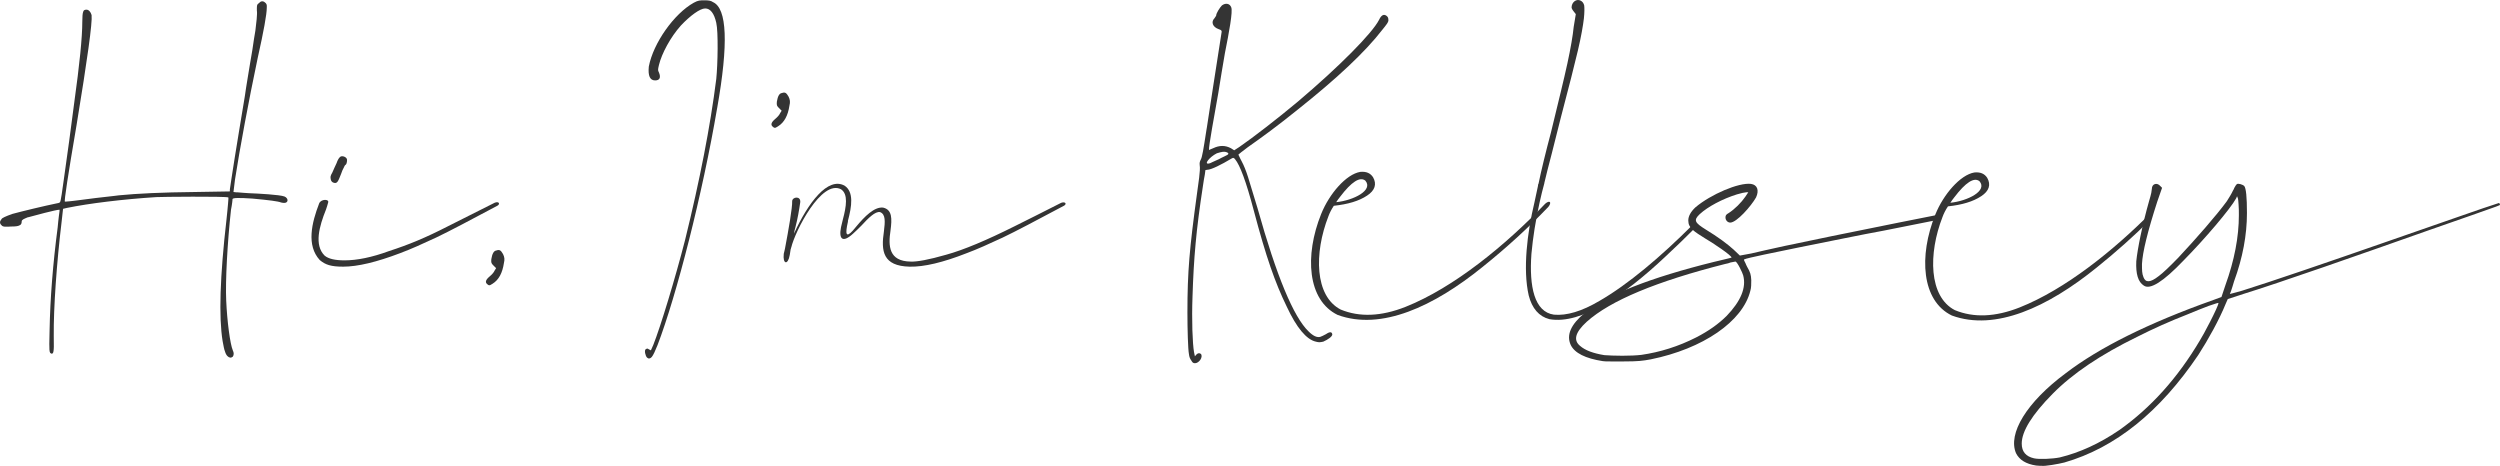 <?xml version="1.0" encoding="UTF-8"?> <svg xmlns="http://www.w3.org/2000/svg" id="Layer_1" viewBox="0 0 234.799 43.756"><defs><style>.cls-1{fill:#343434;}</style></defs><path class="cls-1" d="m26.794,19.046c-.141.028-.282,0-.395-.028-.253-.112-1.155-.226-2.676-.366-1.268-.084-1.887-.084-1.887.057,0,.028,0,.112-.028.31-.028.197-.056.423-.112.676-.338,3.07-.536,6.704-.451,8.535.085,1.943.366,4.084.62,4.676.112.226.112.423,0,.592-.169.141-.338.112-.507-.057-.084-.085-.169-.226-.225-.423-.084-.197-.141-.535-.226-.985-.366-2.254-.253-6.057.366-11.437.057-.563.113-1.042.141-1.437.028-.366.056-.591.028-.619-.366-.113-6.31-.057-6.76-.028-3.126.197-6.337.592-8.394,1.014l-.366.085-.141,1.268c-.451,3.746-.761,8.056-.732,10.675,0,.592.057,1.55-.113,1.634-.028.028-.056.028-.084.028-.028,0-.084-.028-.112-.056q-.028,0-.028-.028c-.141-.141-.056-1.381-.056-2.085.056-3.014.31-6.253.76-9.689.028-.423.084-.761.113-1.07.056-.395.084-.592.056-.592-.31,0-2.422.563-2.816.677-.057.027-.113.027-.141.027-.338.142-.591.226-.591.395,0,.197-.057.31-.197.366-.141.085-.395.113-.789.113-.451.027-.789.056-.901-.113-.197-.169-.197-.366,0-.592.028-.084.366-.253,1.014-.479.93-.254,3.042-.761,4.141-.985.31-.057.338-.057.395-.311.028-.141.141-.761.282-1.858.31-2.169.732-5.239.986-7.268.507-3.634.76-6.169.76-7.605,0-.507.028-.816.085-.958.028-.141.141-.197.31-.197.197,0,.395.197.479.508.084.704-.395,4.141-1.409,10.309-.816,4.789-1.183,7.184-1.098,7.211,0,0,.141,0,.394-.027.253-.028.563-.057.958-.113.958-.141,2.056-.253,3.267-.395.141-.027.31-.027.451-.056,1.718-.169,4.084-.282,7.099-.311l3.324-.056v-.197c.056-.366.197-1.353.451-2.93.253-1.549.563-3.492.958-5.831.084-.535.141-1.014.226-1.464.197-1.155.338-2.113.479-2.873.113-.761.197-1.353.282-1.803.084-.677.197-1.578.141-1.888,0-.366-.028-.563.169-.676.197-.226.394-.254.591-.085.141.113.197.197.169.507,0,.592-.282,2.169-.845,4.676-.874,4.142-1.69,8.563-2.141,11.465l-.141,1.154.225.028c.057,0,.197,0,.451.028.225.028.479.028.789.057.817.028,2.901.141,3.324.31.338.141.395.507.084.592Z"></path><path class="cls-1" d="m30.032,24.425c-1.268-1.38-.76-3.493-.056-5.323.169-.423.958-.423.845-.085-.057.197-.113.423-.197.647-.648,1.606-1.127,3.353-.141,4.338.366.311.986.451,1.887.451,1.155,0,2.563-.282,4.169-.873,1.831-.592,3.408-1.239,5.549-2.338,1.183-.592,2.647-1.324,4.366-2.197.395-.169.563.112.253.281-2.591,1.381-4.507,2.395-5.746,2.986-1.268.591-2.394,1.099-3.38,1.465-2.226.845-4,1.268-5.352,1.268-1.127,0-1.662-.169-2.197-.62Zm1.296-7.268c.366.142.451-.197.704-.816.084-.254.169-.451.253-.592.057-.141.113-.226.141-.253.112-.028.169-.254.169-.479,0-.281-.535-.479-.704-.226-.084.085-.197.282-.282.535-.113.226-.282.62-.395.874-.197.338-.197.422-.141.676.028.141.141.253.253.281Z"></path><path class="cls-1" d="m45.75,26.679c-.197-.17-.141-.395.225-.705.226-.196.395-.366.479-.562l.141-.226-.253-.254c-.197-.197-.225-.253-.197-.592.084-.507.226-.788.479-.816.31-.112.422,0,.62.338.141.282.169.507.084.845-.141.93-.479,1.578-1.07,1.944-.141.084-.226.141-.282.141-.084,0-.141-.028-.225-.112Z"></path><path class="cls-1" d="m67.356,10.144c-1.38,8.084-3.803,17.577-5.605,22.281-.226.563-.395.929-.535,1.099-.141.169-.31.196-.451.056-.141-.141-.282-.676-.113-.788.056-.028.113-.057.141-.057.028,0,.084.028.169.084l.169.085.225-.507c.676-1.69,2.084-6.338,2.986-9.859,1.38-5.604,2.366-10.646,2.93-15.126.141-1.38.197-4.422,0-5.267-.197-.901-.563-1.353-1.042-1.353s-1.408.676-2.282,1.605c-.986,1.099-1.803,2.648-2.056,3.69-.084.395-.141.479,0,.732.197.479.057.732-.366.732-.479,0-.676-.423-.591-1.296.422-2.226,2.394-4.986,4.225-6,.422-.226.563-.226,1.014-.226.366,0,.591.028.789.169,1.324.592,1.465,3.888.395,9.943Z"></path><path class="cls-1" d="m72.567,11.891c-.197-.17-.141-.395.225-.705.226-.196.395-.366.479-.562l.141-.226-.253-.254c-.197-.197-.225-.253-.197-.591.084-.508.226-.789.479-.817.31-.112.422,0,.62.338.141.282.169.507.084.845-.141.93-.479,1.578-1.07,1.944-.141.084-.226.141-.282.141-.084,0-.141-.028-.225-.112Z"></path><path class="cls-1" d="m99.919,19.327c-2.592,1.381-4.507,2.395-5.747,2.986-1.268.591-2.394,1.099-3.38,1.465-2.226.873-4,1.295-5.352,1.268-2.535-.057-2.704-1.465-2.422-3.324.113-.901.169-1.605-.366-1.803-.451-.085-1.099.563-1.747,1.268-.281.281-.535.535-.789.761-.986.901-1.352.507-1.126-.62.056-.253.112-.479.169-.704.338-1.268.507-2.395-.169-2.845-1.831-.958-4.31,3.915-4.676,5.465q-.028.027-.028.056v.057q0,.028-.028.057c-.028.197-.056.366-.084.535-.169.985-.676.873-.563-.113.028-.141.084-.31.113-.479.338-1.774.704-3.887.676-4.45,0-.423.817-.535.76.084-.113.789-.253,1.577-.451,2.338-.056.197-.113.423-.141.62,1.324-2.901,3.183-5.38,4.76-4.507.873.591.676,1.915.31,3.295v.085c-.281,1.211-.169,1.521.451.845.084-.112.197-.225.31-.366.817-.985,1.718-1.887,2.535-1.803.873.197.845,1.043.704,2.141-.225,1.465-.169,2.901,1.887,2.93.592.028,1.69-.169,3.352-.647,1.634-.451,3.774-1.353,6.422-2.676.535-.254,1.155-.592,1.916-.958.789-.395,1.605-.816,2.45-1.239.395-.141.563.112.254.281Z"></path><path class="cls-1" d="m116.819,14.116c-.141.113-.282.197-.366.282-.084.084-.141.112-.141.112,0,.028.028.085.084.197.056.141.141.281.225.45.197.366.395.846.592,1.465.197.648.507,1.634.901,2.958,1.774,6.338,3.38,10.196,4.789,11.549.422.422.789.592,1.099.507.112-.028.31-.141.535-.254.366-.253.563-.225.591.028,0,.197-.395.479-.845.677-.141.027-.281.056-.366.056-.112,0-.225-.028-.338-.056-.873-.197-1.803-1.296-2.732-3.296-1.099-2.254-1.944-4.676-3.099-9.042-.704-2.676-1.296-4.253-1.747-4.788-.112-.142-.169-.17-.31-.085-.986.592-1.944,1.07-2.31,1.07-.028,0-.169.028-.169.028,0,0-.028.141-.056.423-.057.281-.113.619-.169,1.014-.648,4.197-.874,6.845-.986,10.422-.084,2.254,0,4.423.141,5.239l.084.395.113-.141c.141-.169.31-.197.451-.085.225.282-.169.873-.563.873-.197,0-.253-.112-.338-.253-.113-.142-.197-.338-.226-.62-.084-.423-.141-2.281-.141-3.887,0-3.859.197-6.028.901-11.183.113-.846.338-2.197.253-2.648-.028-.225,0-.338.113-.562.056-.085.113-.339.197-.761.084-.423.169-1.042.31-1.916.028-.112.028-.225.057-.338.197-1.239.394-2.535.591-3.858.338-2.197.704-4.507.789-5.07.028-.141-.028-.197-.281-.282-.563-.197-.732-.676-.395-1.014.028-.057.084-.112.113-.169.028-.028.056-.085.056-.112,0-.197.338-.732.535-.93.338-.254.732-.197.873.169.169.366-.197,2.338-.591,4.31-.197,1.099-.395,2.366-.62,3.746-.338,1.915-.93,5.099-.873,5.352.028-.027.281-.112.394-.169.592-.281,1.127-.281,1.662,0l.31.197.479-.31c1.268-.873,3.605-2.676,5.521-4.281,3.859-3.268,6.958-6.395,7.605-7.662.197-.422.423-.563.676-.395.113.085.197.169.197.366.056.226-.226.535-.563.958-1.605,2.084-4.282,4.592-7.972,7.521-1.774,1.437-3.352,2.592-4.676,3.521-.141.112-.253.197-.366.281Zm-1.577.197c-.253-.112-.507-.057-.958.085-.676.338-1.268,1.07-.732.957.056,0,.169-.056.338-.141.169-.084.366-.169.563-.253.197-.113.394-.197.563-.282.169-.084.282-.141.31-.169q.113-.112-.084-.197Z"></path><path class="cls-1" d="m145.41,19.44c-1.831,1.915-3.887,3.803-6.169,5.633-4.591,3.719-9.521,6-13.605,4.507-2.845-1.38-3.126-5.577-1.549-9.492.761-1.887,2.338-3.718,3.662-3.943.563-.057.958.112,1.211.507.366.648.169,1.239-.563,1.719-.76.507-1.803.816-3.126.957-.225.338-.395.677-.507.986-1.352,3.465-1.296,7.492,1.155,8.76,1.774.732,3.803.648,6.084-.253,4.535-1.803,9.38-5.774,13.126-9.69.422-.366.648-.141.282.311Zm-19.548-.958c-.141.169-.254.338-.366.507,1.634-.169,3.521-1.127,2.732-2.028-.507-.394-1.295.113-2.366,1.521Z"></path><path class="cls-1" d="m158.921,21.171c-2.961,2.956-6.002,5.533-8.695,7.085-1.662.985-3.099,1.408-4.282,1.296-1.831-.254-2.338-2.62-2.112-5.719.141-1.549.394-3.126.76-4.788.141-.676.31-1.296.451-1.831v-.028c.169-.704.395-1.634.704-2.788.282-1.127.563-2.254.845-3.353.761-2.901,1.296-4.985,1.605-6.31.31-1.323.479-2.31.563-3.014.056-.563.056-.958.028-1.211-.057-.226-.169-.366-.338-.451-.366-.197-.816.113-.845.592-.028.112.084.281.197.423l.197.253-.197,1.184c-.084.845-.282,1.999-.592,3.437-.31,1.437-.845,3.605-1.549,6.506-.451,1.69-.929,3.634-1.155,4.761-.028.057-.028.112-.056.141v.085c-.084.366-.197.901-.338,1.577-.676,2.816-1.099,6.281-.535,8.732.31,1.211.958,1.972,1.943,2.225,3.014.535,7.098-2.31,10.845-5.83,1.041-.964,1.974-1.873,2.846-2.749-.1-.073-.196-.148-.292-.224Z"></path><path class="cls-1" d="m181.919,20.192c-2.446.484-4.852.962-6.37,1.276-1.578.311-5.014,1.015-7.943,1.634-1.465.311-2.507.563-3.126.704l-1.07.197-.592-.563c-.591-.535-1.465-1.183-2.62-1.887-1.042-.647-1.155-.873-.563-1.437.76-.704,2.141-1.437,3.493-1.859.366-.112.76-.197.873-.197h.197l-.282.423c-.366.535-.986,1.155-1.549,1.521-.253.141-.31.225-.31.422,0,.254.197.479.451.479.591,0,1.943-1.521,2.422-2.366.31-.677.113-1.184-.479-1.268-1.155-.142-3.774.985-5.211,2.197-.451.422-.676.845-.676,1.239,0,.732.563,1.042,1.634,1.718.592.338,2.507,1.605,2.422,1.774-.028,0-.141.028-.338.085-.31.084-.732.169-1.296.31-6.028,1.493-10.084,3.099-12.14,4.789-1.324,1.098-1.746,2.084-1.324,3.014.366.761,1.38,1.268,3.014,1.521.141.028.395.028.761.028h1.211c1.352,0,1.774-.056,2.535-.197,4.873-.985,8.647-3.549,9.352-6.45.084-.254.084-.647.084-.985-.028-.535-.084-.732-.395-1.268-.056-.113-.113-.226-.141-.311-.113-.197-.169-.338-.141-.366.226-.141,3.099-.704,5.126-1.126,2.845-.563,5.943-1.212,7.972-1.578,1.92-.376,3.613-.714,5.112-1.018-.032-.152-.068-.302-.094-.455Zm-19.75,9.473c-.76.761-1.718,1.437-2.873,2.028-1.662.845-3.38,1.38-5.126,1.634-.479.056-1.099.084-1.803.084s-1.268-.028-1.69-.057c-1.042-.169-1.803-.45-2.282-.873-.648-.535-.451-1.268.62-2.253,2.226-2,6.563-3.803,13.014-5.437.197-.028.366-.085.507-.141.253-.057.423-.085.451-.085.169,0,.676,1.07.732,1.296.31,1.155-.225,2.423-1.549,3.803Z"></path><path class="cls-1" d="m202.122,19.878c-3.643,3.684-8.172,7.301-12.439,8.997-2.281.901-4.31.985-6.084.253-2.451-1.268-2.507-5.295-1.155-8.76.112-.31.282-.648.507-.986,1.324-.141,2.366-.45,3.126-.957.732-.479.93-1.07.563-1.719-.253-.395-.648-.563-1.211-.507-1.324.226-2.901,2.057-3.662,3.943-1.577,3.915-1.295,8.112,1.549,9.492,4.084,1.493,9.014-.788,13.605-4.507,1.825-1.464,3.499-2.965,5.036-4.487.047-.256.099-.511.164-.763Zm-18.579-1.341c1.07-1.408,1.859-1.915,2.366-1.521.789.901-1.098,1.859-2.732,2.028.112-.169.225-.338.366-.507Z"></path><path class="cls-1" d="m234.751,19.27c-.028.028-.141.057-.338.141-1.042.366-3.154,1.127-6.338,2.226-6.365,2.253-14.084,4.957-17.379,5.972l-1.465.479-.197.451c-.592,1.464-1.634,3.352-2.563,4.788-3.605,5.352-7.803,8.732-12.591,10.112-.563.141-1.831.366-2.141.31-.084,0-.253,0-.507-.028-.958-.141-1.578-.535-1.887-1.154-.789-1.831.986-4.789,4.676-7.521,3.126-2.394,7.746-4.703,13.858-6.872l.761-.282.366-1.099c.845-2.338,1.268-4.535,1.268-6.591,0-.366,0-.676-.028-.986-.028-.31-.028-.479-.056-.563l-.085-.225-.085.197c-.535.985-2.929,3.802-4.958,5.858-1.887,1.972-3.126,2.761-3.718,2.338-.535-.338-.761-1.099-.705-2.281.113-1.155.563-3.408,1.211-5.69.084-.253.141-.507.197-.732.028-.197.056-.338.056-.394,0-.451.479-.62.789-.254l.169.169-.451,1.296c-.901,2.788-1.38,4.732-1.437,5.858,0,.592,0,.901.141,1.239.197.535.648.508,1.408-.084.423-.31,1.042-.901,1.887-1.774,1.662-1.774,3.578-3.972,4.507-5.239.028-.028.028-.057.057-.085.197-.31.423-.676.535-.93.057-.084.113-.196.141-.281.085-.169.169-.281.226-.338.113-.113.563.028.704.169.169.197.254,1.042.254,2.535,0,2.056-.395,4.197-1.211,6.422-.113.366-.197.676-.282.901-.084.197-.112.282-.112.282,0,0,.112-.028.338-.085s.507-.141.816-.226c2.62-.816,8.141-2.704,13.634-4.619,4.591-1.577,9.238-3.239,10.45-3.605.084-.057.197.197.084.197Zm-26.393,9.183c-.028-.028-.338.085-.93.281-.592.226-1.24.479-1.972.789-1.662.647-3.239,1.353-4.732,2.112-3.408,1.662-6.056,3.437-7.943,5.353-1.944,1.972-2.901,3.521-2.901,4.676,0,.76.394,1.211,1.155,1.38.479.112,1.718.057,2.422-.084,1.859-.451,3.718-1.296,5.577-2.563,2.958-2.085,5.493-4.901,7.577-8.423.254-.366,1.747-3.183,1.747-3.521Z"></path></svg> 